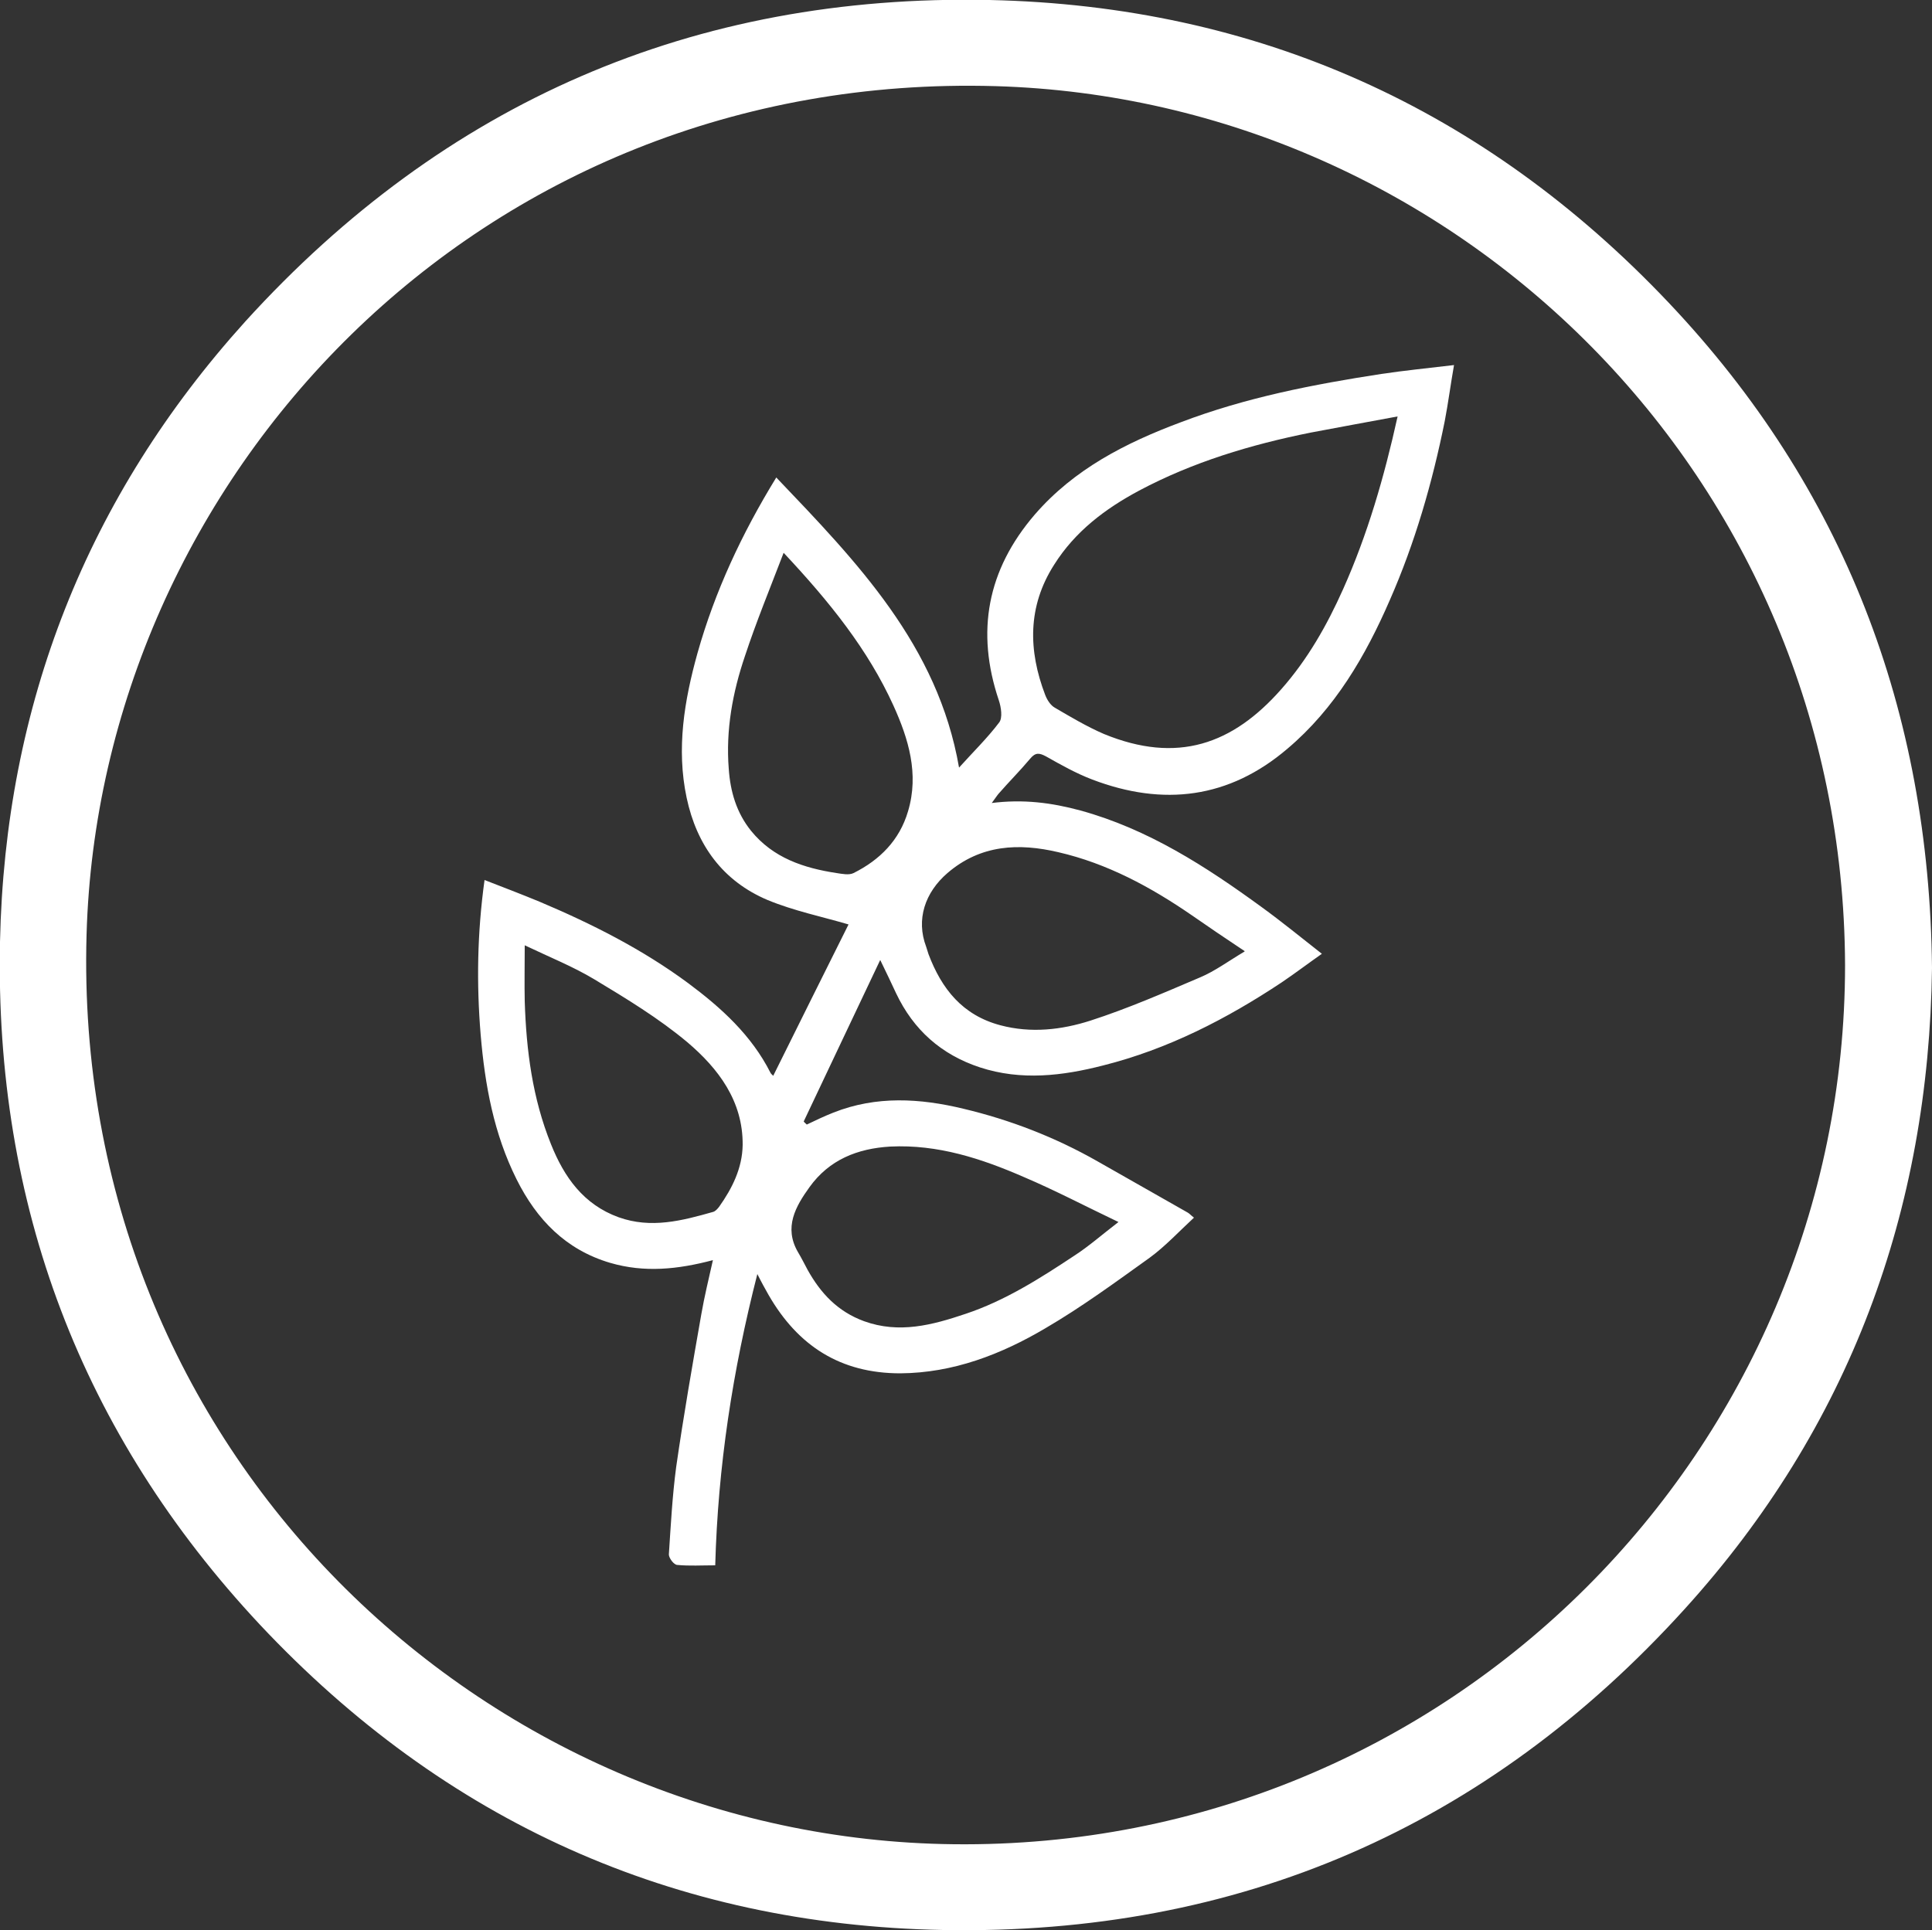 <svg xmlns="http://www.w3.org/2000/svg" id="Layer_1" data-name="Layer 1" viewBox="0 0 500 499.6"><rect x="0" y="0" width="500" height="499.6" fill="#333333" stroke="none"/><defs><style> .cls-1 { fill: #fff; stroke-width: 0px; } </style></defs><path class="cls-1" d="M500,250.6c-.8,62.8-21.3,118.8-64,165.9-51.2,56.5-115.5,84.5-191.9,83.1-69.9-1.3-129.1-28.2-176.8-79C21,371.1-1.4,311.8,0,243.8c1.3-61.3,22.5-115.2,63.5-160.6C115,26.5,179.5-1.6,256.1,0c69.3,1.5,128.2,28.1,175.8,78.4,45.3,47.9,67.4,105.6,68.1,172.1h0ZM477.5,249.8c-.5-126.6-100.9-224-219.8-227.5C123.4,18.4,25.7,124.4,22.4,242c-3.8,133.8,102.8,234.1,224.5,235.4,128.5,1.4,230.6-102.4,230.6-227.6h0Z"></path><path class="cls-1" d="M256.4,207.9c8.4-1.1,15.8-.1,23.2,1.9,17.5,4.8,32.5,14.5,46.9,25,5.1,3.7,10,7.7,15.6,12.1-3.7,2.6-7,5.1-10.4,7.4-14.3,9.5-29.5,17.3-46.2,21.5-10.5,2.7-21.2,4-31.9.5-10-3.3-17.2-9.7-21.7-19.2-1.2-2.6-2.5-5.3-4.1-8.6-6.8,14.3-13.3,28.1-19.8,41.8.2.3.5.5.8.8,2.3-1.1,4.6-2.2,6.9-3.1,11.1-4.4,22.4-3.7,33.6-1,12.2,2.9,23.8,7.4,34.7,13.6,7.8,4.4,15.6,8.9,23.4,13.3.5.3.8.7,1.6,1.3-3.9,3.6-7.4,7.4-11.5,10.4-8.8,6.3-17.5,12.7-26.9,18.2-11.5,6.8-23.9,11.6-37.6,11.7-15.5,0-26.5-7.1-34.1-20.3-.9-1.6-1.8-3.2-2.9-5.4-6.4,25-10.2,49.8-10.9,75.4-3.5,0-6.7.2-9.8-.1-.9,0-2.2-1.8-2.2-2.7.5-7.6.9-15.2,1.9-22.7,1.9-13.2,4.2-26.4,6.5-39.5.8-4.6,1.9-9.1,3-14-9.1,2.4-17.7,3.3-26.6.7-11.5-3.4-19-11.2-24.2-21.6-5.9-11.8-8.2-24.4-9.3-37.4-1.1-13.2-.9-26.4,1-40.1,4.9,1.9,9.6,3.7,14.2,5.6,13.5,5.7,26.6,12.3,38.5,21.1,8.6,6.4,16.4,13.5,21.3,23.2.2.4.6.6.7.8,6.6-13.3,13.2-26.6,19.5-39.2-6.8-2-14.1-3.5-20.9-6.3-11.6-4.9-18.4-14.2-21-26.5-2.7-12.7-.6-25.2,2.8-37.4,4.5-16,11.5-31,20.4-45.5,20.9,21.9,41.8,43.4,47.3,75.1,3.5-3.9,7.3-7.6,10.4-11.7.9-1.2.5-3.9-.1-5.7-6-17.8-3-33.8,9.3-48.1,10.2-11.8,23.6-18.6,37.8-23.9,16.8-6.4,34.3-9.8,51.9-12.5,6-.9,12.1-1.5,18.8-2.3-.9,5.1-1.5,9.8-2.4,14.5-3.2,15.9-7.7,31.5-14.2,46.3-6.3,14.5-14.2,28.1-26.5,38.5-15.1,12.9-32.1,15-50.5,8-4.2-1.6-8.1-3.8-12-6-1.7-.9-2.7-1.1-4.1.6-2.6,3.1-5.5,6-8.2,9.1-.5.6-1,1.4-1.9,2.6h0ZM361.7,107.8c-8,1.5-15.3,2.8-22.6,4.2-15.4,3.1-30.4,7.6-44.3,15-8.8,4.7-16.6,10.6-22,19.2-6.9,10.8-6.7,22.2-2.3,33.7.5,1.3,1.4,2.7,2.5,3.3,4.1,2.4,8.3,4.9,12.7,6.8,19,7.8,33.3,2.7,45.9-11.6,6.8-7.7,11.8-16.5,16-25.9,6.3-14.1,10.6-28.9,14.1-44.7h0ZM289.6,316.4c-8.8-4.2-16.6-8.3-24.6-11.7-11-4.8-22.3-8.5-34.6-7.9-8.5.5-15.8,3.4-20.9,10.5-3.6,5-6.7,10.4-3,16.8.9,1.5,1.7,3.1,2.5,4.6,3.4,6.1,7.8,10.8,14.6,13.3,9.1,3.3,17.7,1,26.3-1.9,10.2-3.4,19.3-9.2,28.2-15.1,3.7-2.4,7.1-5.4,11.4-8.7h0ZM135.8,244.6c0,5.4-.1,10,0,14.6.4,12.7,2,25.1,6.8,37,3.4,8.5,8.4,15.6,17.5,18.9,8.4,3,16.4.9,24.5-1.4.6-.2,1.1-.8,1.5-1.3,3.4-4.8,6-10,6.1-16,.1-11.4-6.3-19.8-14.3-26.6-7.4-6.2-15.8-11.3-24.1-16.3-5.5-3.3-11.5-5.7-18-8.8ZM322.1,246.2c-5.1-3.4-9.4-6.3-13.7-9.3-10.6-7.3-21.9-13.4-34.5-16.3-10.2-2.4-20.1-2-28.7,5.4-5.8,5-8.2,12-5.5,19.1.2.6.4,1.3.6,1.9,3.4,9,8.8,15.8,18.6,18.4,7.9,2.1,15.8,1.2,23.3-1.2,9.6-3.1,19-7.2,28.4-11.2,3.8-1.6,7.3-4.2,11.5-6.7h0ZM202.8,143.1c-3.6,9.4-7.1,17.9-10,26.7-3.2,9.4-5,19.2-4.2,29.2.4,5.9,2,11.4,5.8,16.1,5.7,7,13.6,9.6,22.1,10.9,1.4.2,3.2.6,4.4,0,6.8-3.4,11.9-8.5,14.1-16,2.9-9.7.1-18.8-3.8-27.4-6.6-14.5-16.5-26.8-28.3-39.4h0Z"></path></svg>